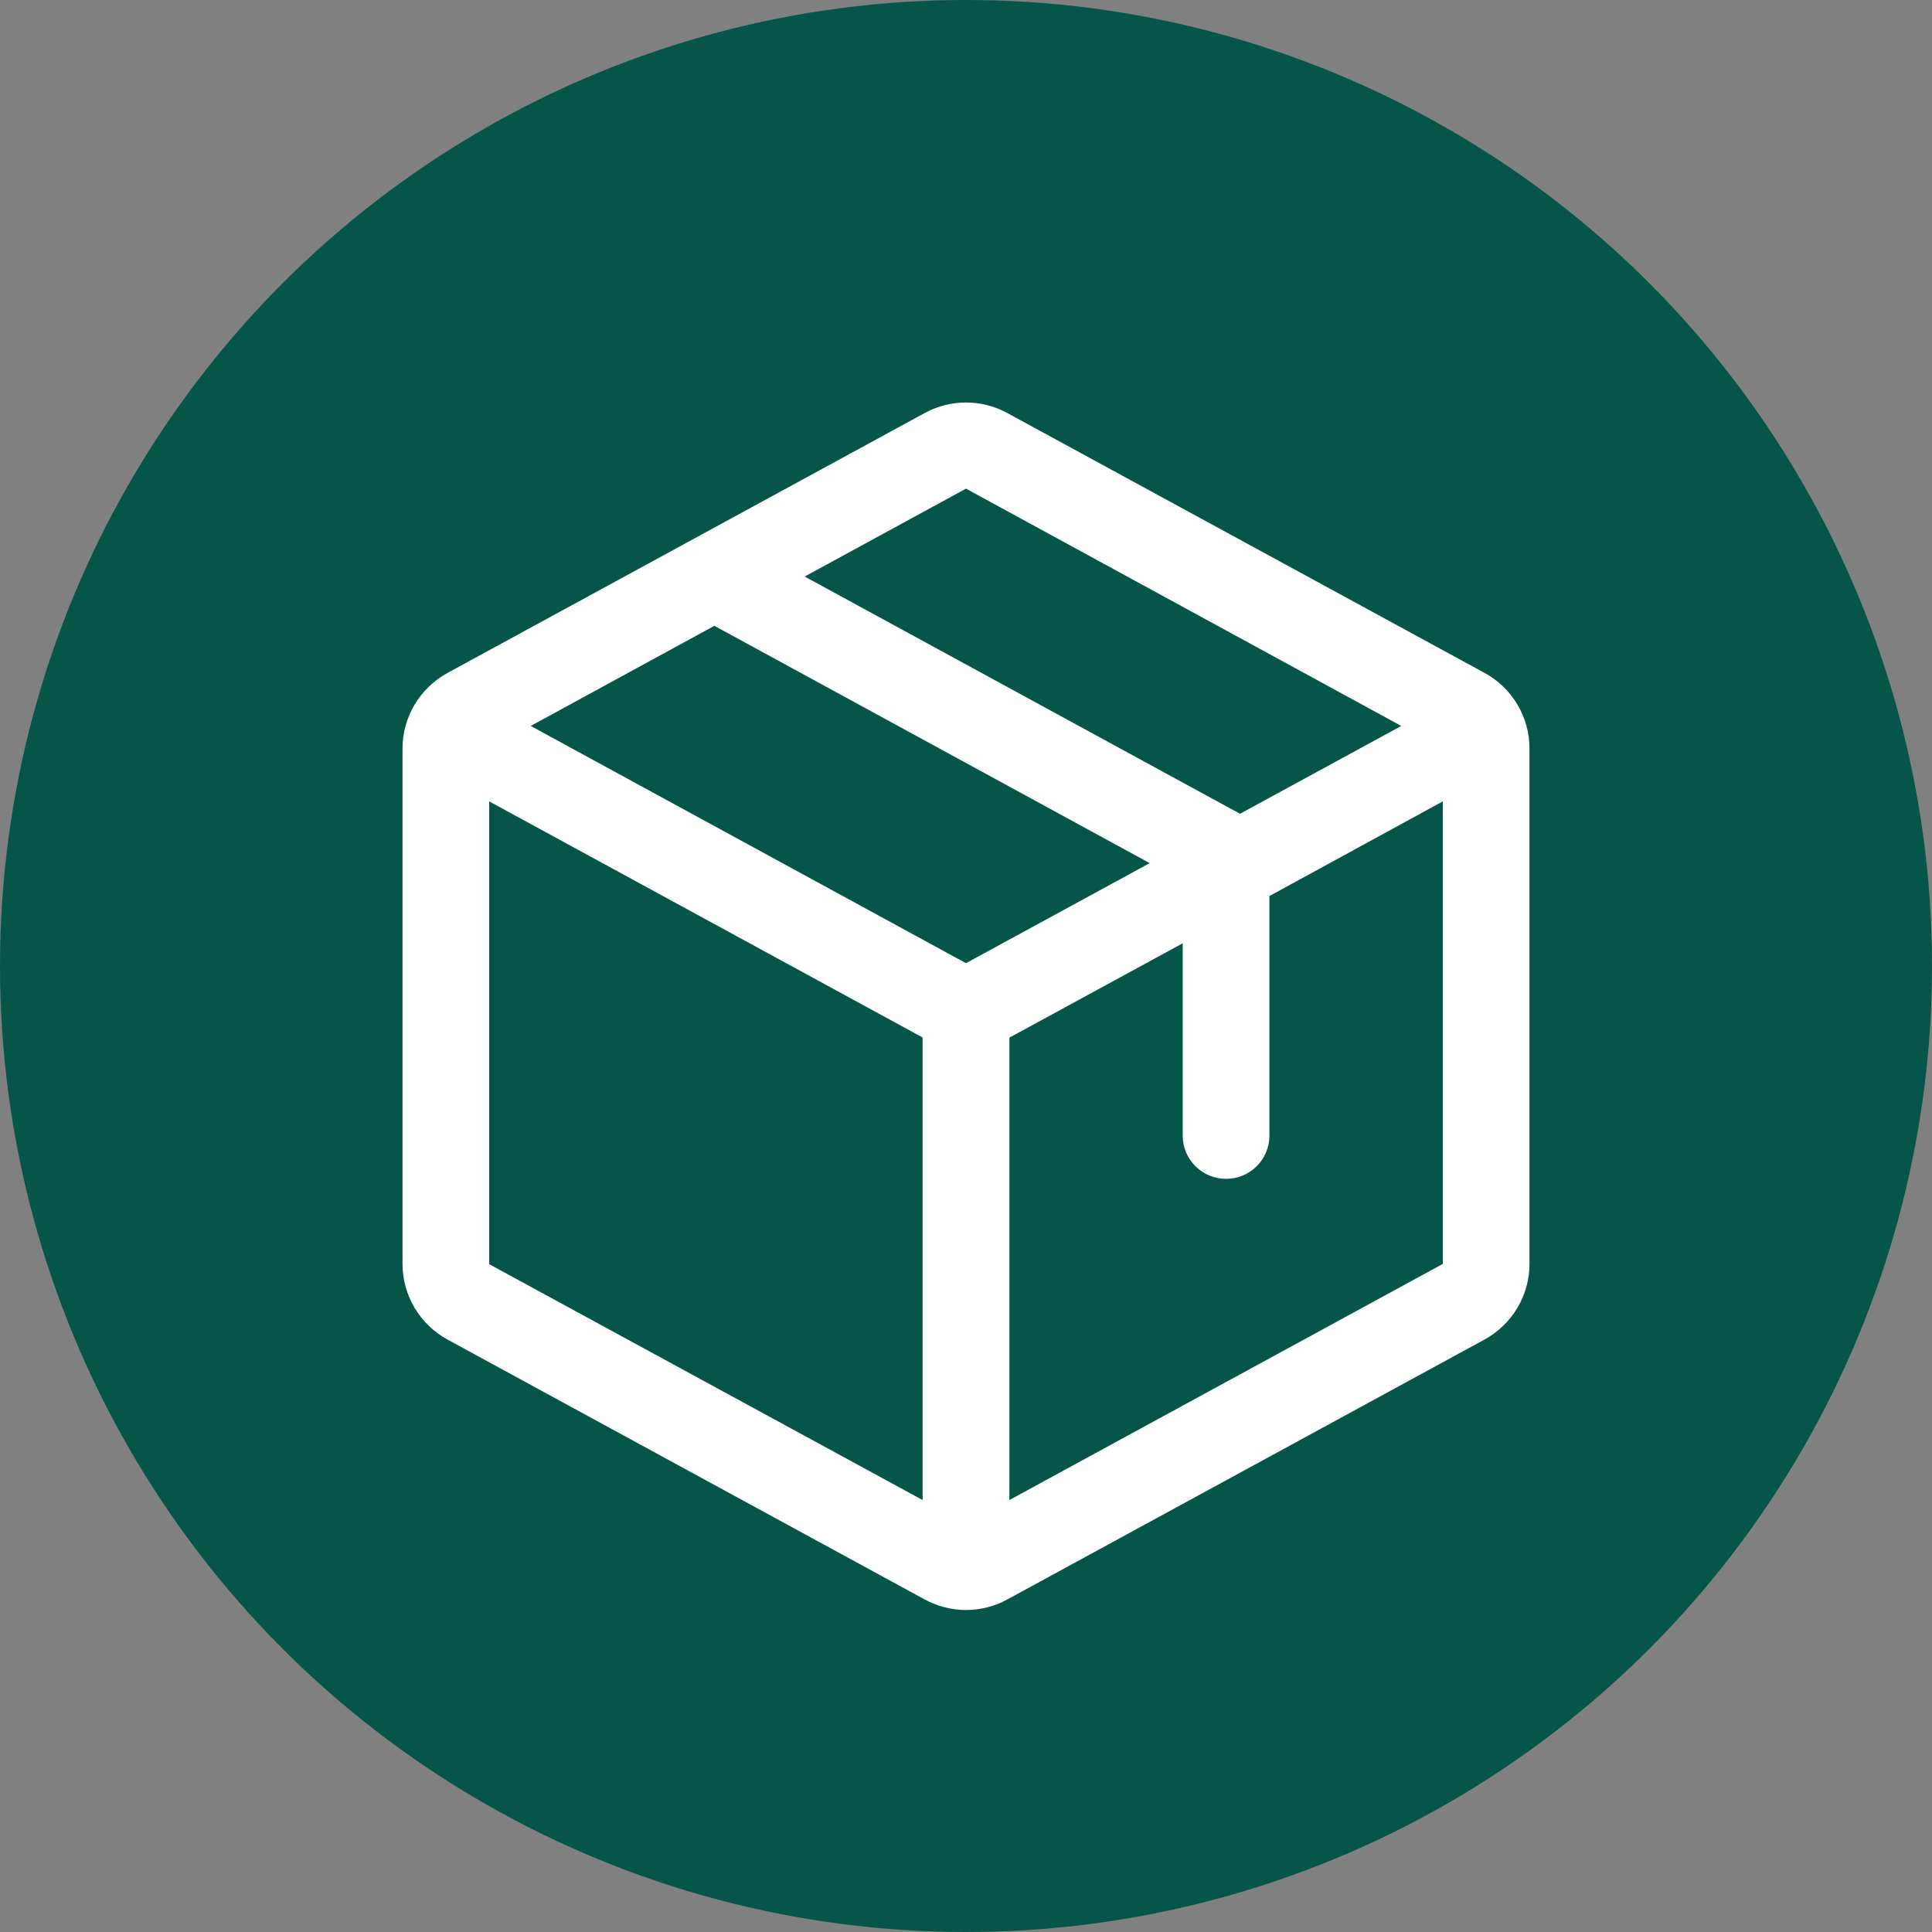 <svg width="24" height="24" viewBox="0 0 24 24" fill="none" xmlns="http://www.w3.org/2000/svg">
<rect x="0" y="0" width="24" height="24" fill="#808080" stroke="none"/>
<g clip-path="url(#clip0_5261_1111)">
<circle cx="12" cy="12" r="12" fill="#065549"/>
<path d="M18.44 8.358L12.517 5.133C12.359 5.046 12.181 5 12 5C11.819 5 11.641 5.046 11.483 5.133L5.56 8.359C5.391 8.451 5.25 8.587 5.151 8.752C5.053 8.917 5 9.105 5 9.297V15.703C5 15.895 5.053 16.083 5.151 16.248C5.25 16.413 5.391 16.549 5.56 16.641L11.483 19.867C11.641 19.954 11.819 20 12 20C12.181 20 12.359 19.954 12.517 19.867L18.44 16.641C18.609 16.549 18.75 16.413 18.849 16.248C18.947 16.083 19 15.895 19 15.703V9.298C19 9.105 18.948 8.917 18.849 8.751C18.751 8.586 18.61 8.45 18.44 8.358ZM12 6.07L17.407 9.018L15.404 10.109L9.996 7.162L12 6.07ZM12 11.965L6.593 9.018L8.874 7.774L14.282 10.722L12 11.965ZM6.077 9.955L11.461 12.888V18.634L6.077 15.704V9.955ZM17.923 15.701L12.539 18.634V12.89L14.692 11.718V14.108C14.692 14.25 14.749 14.387 14.85 14.487C14.951 14.588 15.088 14.644 15.231 14.644C15.374 14.644 15.511 14.588 15.611 14.487C15.713 14.387 15.769 14.25 15.769 14.108V11.131L17.923 9.955V15.7V15.701Z" fill="white"/>
</g>
<defs>
<clipPath id="clip0_5261_1111">
<rect width="24" height="24" fill="white"/>
</clipPath>
</defs>
</svg>
